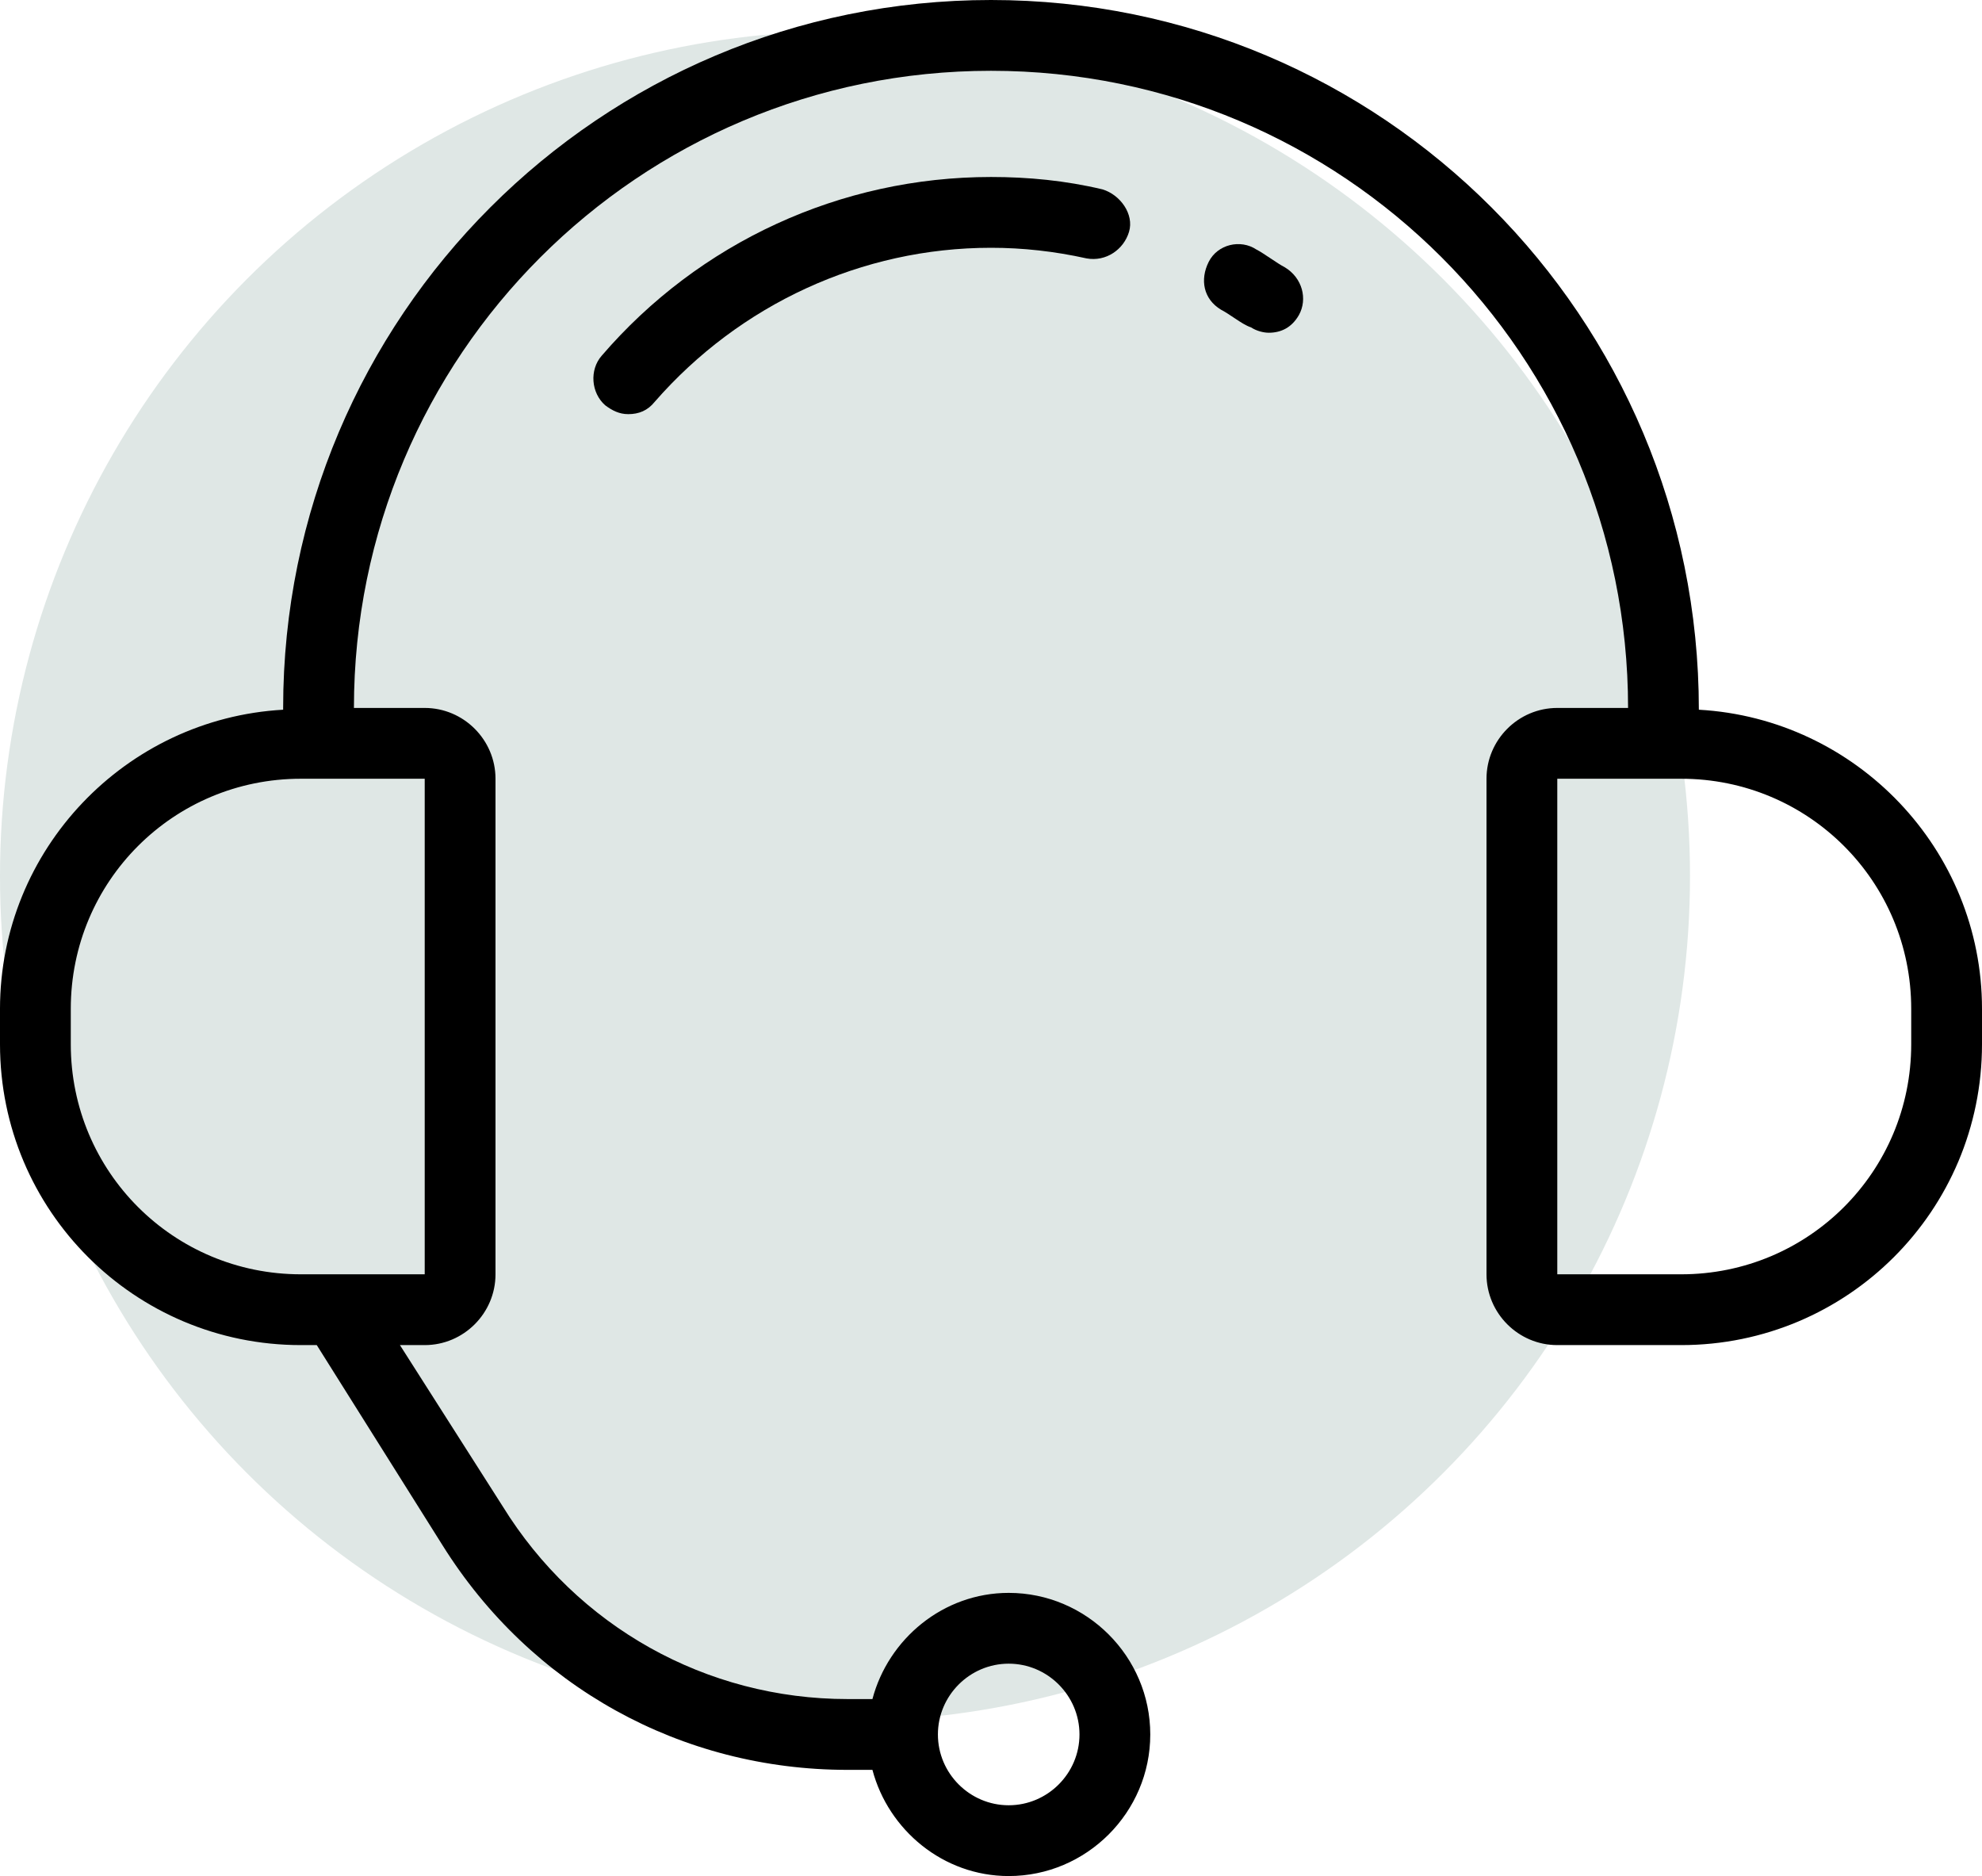 <svg width="448" height="424" viewBox="0 0 448 424" fill="none" xmlns="http://www.w3.org/2000/svg">
<circle cx="191" cy="198" r="191" fill="#DFE7E5"/>
<path d="M384 160.4C384 71.6 312.4 0 224 0C135.6 0 64 71.6 64 160C64 160 64 160 64 160.4C28.4 162.4 0 192 0 228V236C0 273.6 30.4 304 68 304H71.6L100 349.2C120 381.2 154 400 191.6 400H197.2C200.8 413.6 213.2 424 228 424C245.6 424 260 409.6 260 392C260 374.4 245.6 360 228 360C213.2 360 200.8 370.4 197.2 384H191.6C159.6 384 130.4 367.6 113.6 340.4L90.4 304H96C104.8 304 112 296.8 112 288V176C112 167.2 104.8 160 96 160H80C80 80.4 144.4 16 224 16C303.6 16 368 80.4 368 160H352C343.2 160 336 167.2 336 176V288C336 296.8 343.2 304 352 304H380C417.6 304 448 273.6 448 236V228C448 192 419.6 162.4 384 160.4ZM228 376C236.8 376 244 383.2 244 392C244 400.8 236.8 408 228 408C219.2 408 212 400.8 212 392C212 383.2 219.2 376 228 376ZM96 176V288H68C39.2 288 16 264.8 16 236V228C16 199.2 39.2 176 68 176H96ZM432 236C432 264.8 408.8 288 380 288H352V176H380C408.8 176 432 199.2 432 228V236Z" fill="black"/>
<path d="M290.4 60.4C289.6 60 288.4 59.2 287.2 58.4C286 57.6 284.8 56.8 284 56.4C280.4 54 275.2 55.2 273.2 59.2C271.2 63.2 272 67.6 276 70C276.8 70.4 278 71.2 279.2 72C280.4 72.8 281.6 73.6 282.8 74C284 74.8 285.6 75.2 286.8 75.2C289.6 75.2 292 74 293.6 71.2C295.6 67.6 294.4 62.8 290.4 60.4Z" fill="black"/>
<path d="M223.999 40C189.999 40 157.999 54.8 135.999 80.4C133.199 83.6 133.599 88.8 136.799 91.6C138.399 92.8 139.999 93.6 141.999 93.6C144.399 93.6 146.399 92.8 147.999 90.8C167.199 68.8 194.799 56 223.999 56C231.199 56 238.399 56.8 245.599 58.4C249.999 59.2 253.999 56.4 255.199 52.4C256.399 48.4 253.199 44 249.199 42.8C240.799 40.8 232.399 40 223.999 40Z" fill="black"/>
</svg>
